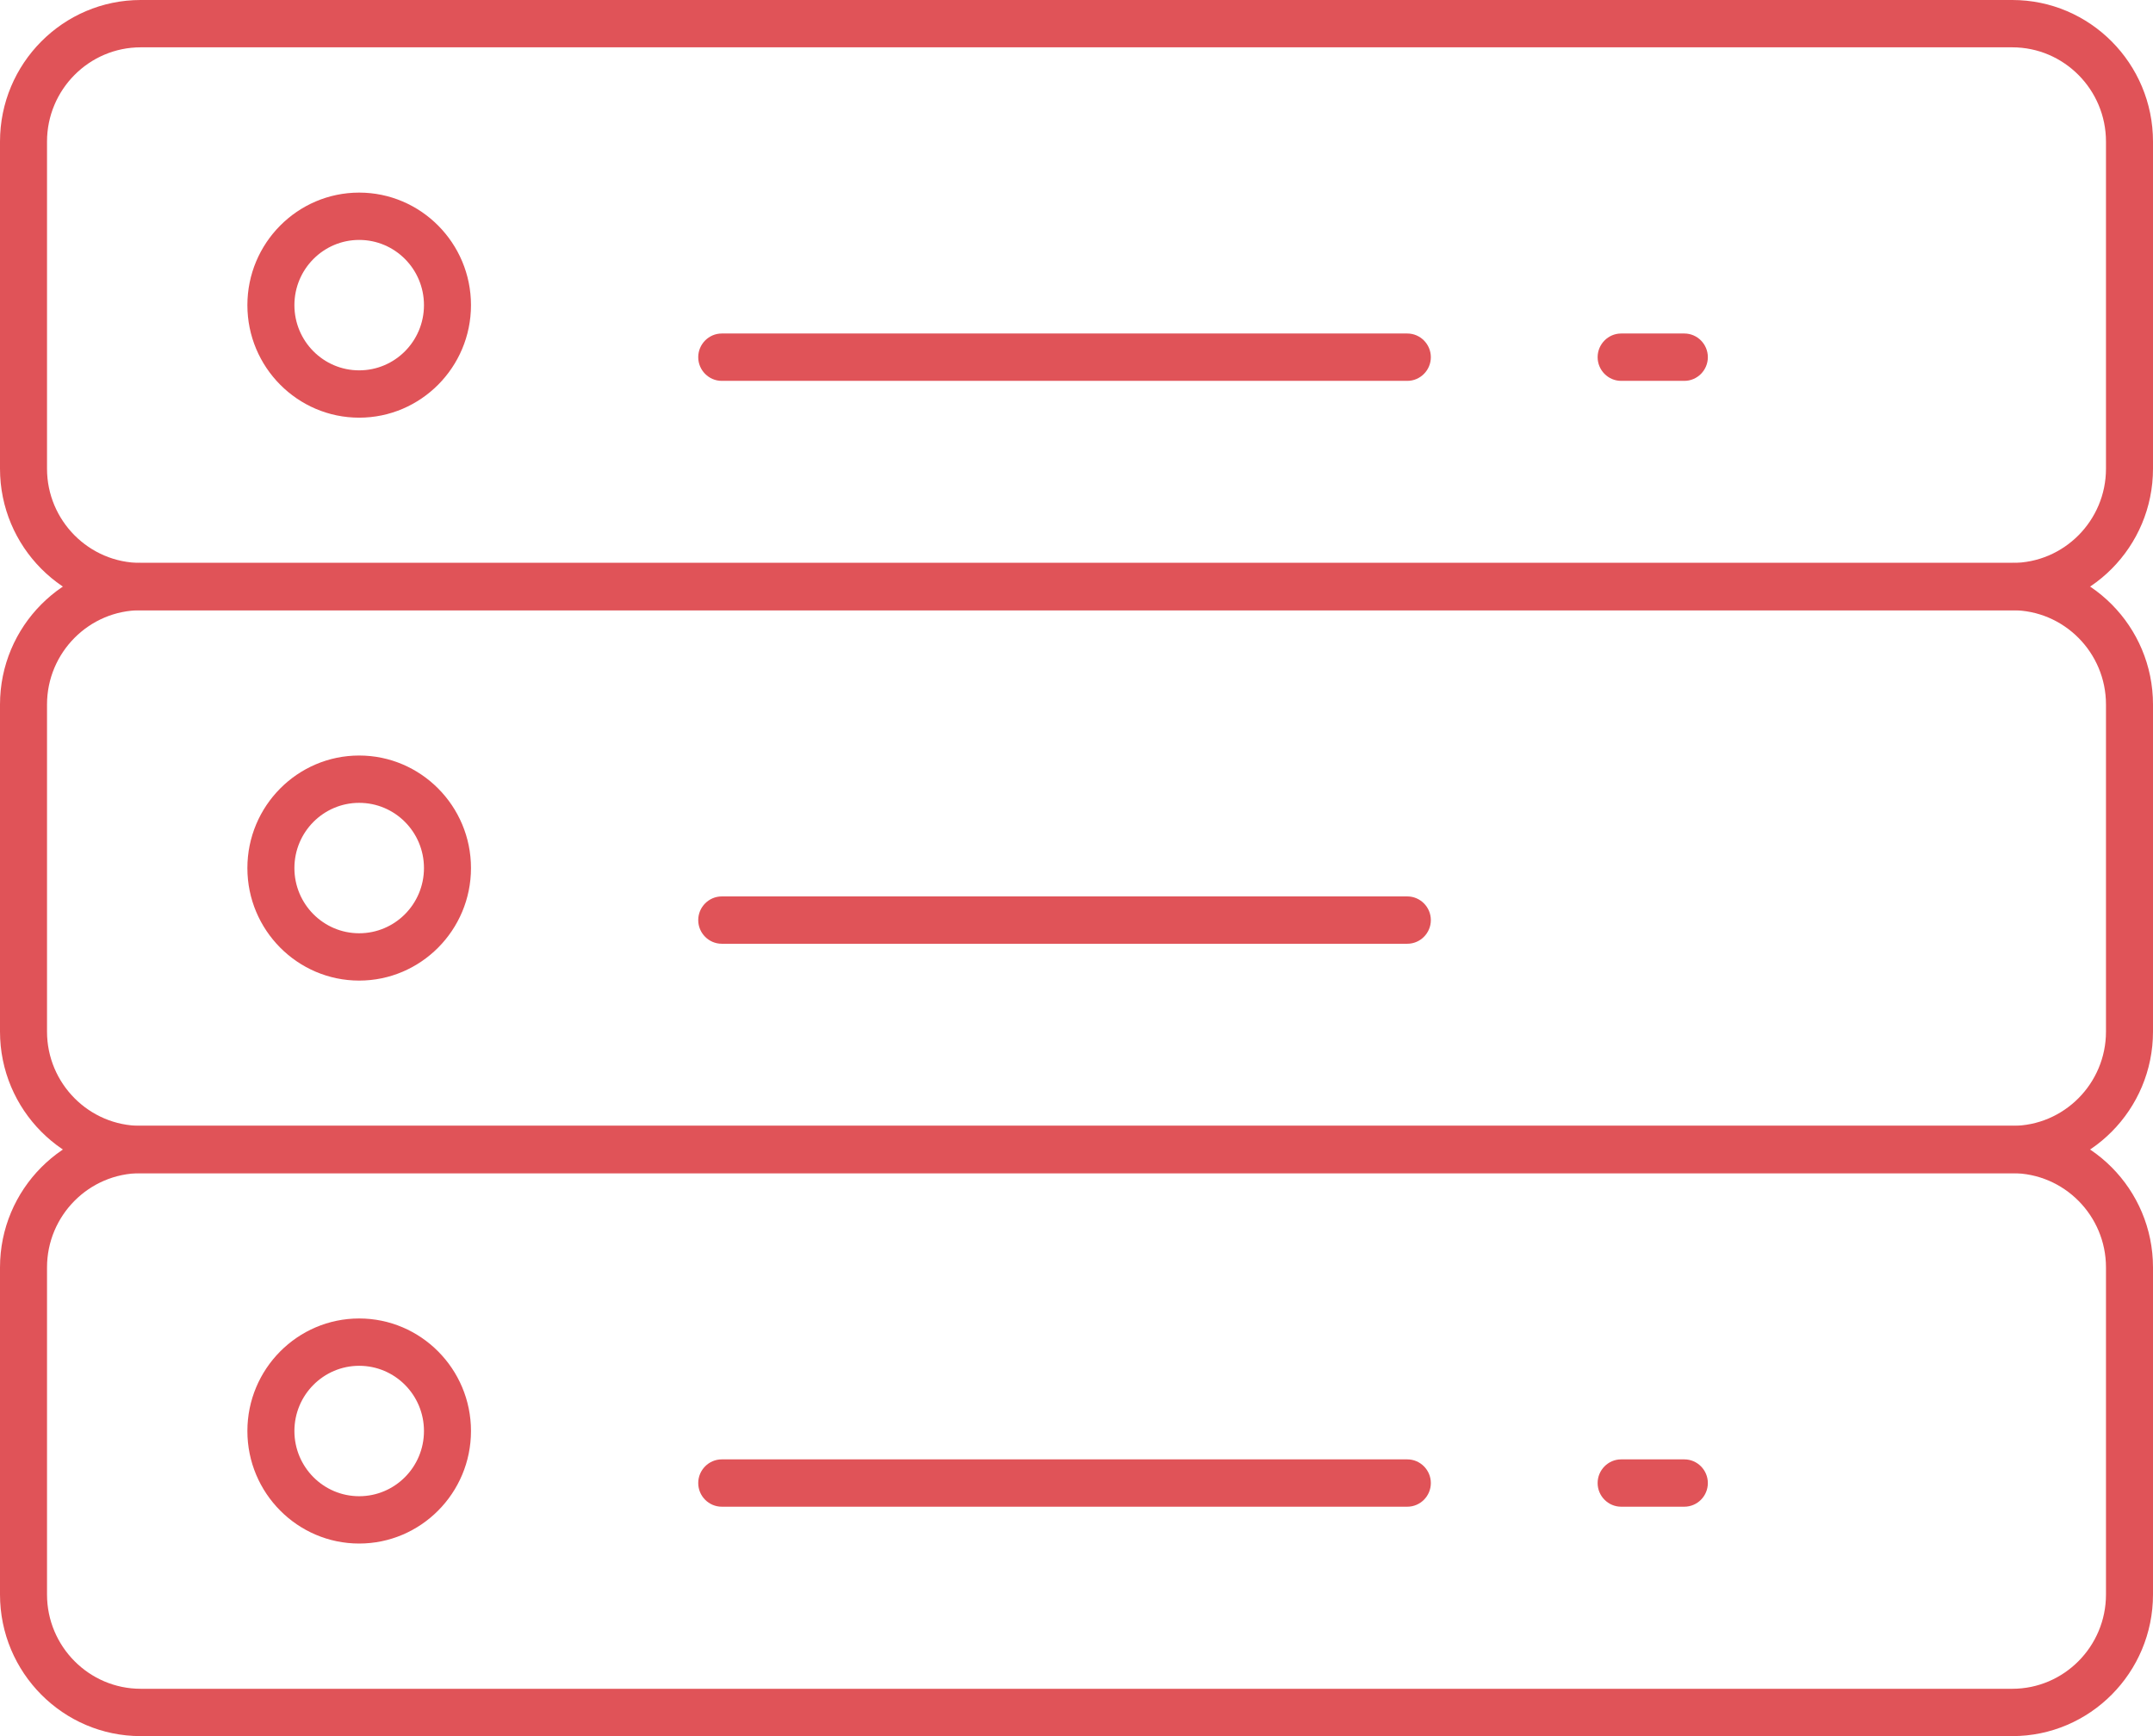 <svg xmlns="http://www.w3.org/2000/svg" width="62" height="50" viewBox="0 0 62 50" fill="none">
  <g clip-path="url(#clip0_1673_2430)">
    <path d="M57.949 17.575H4.051C1.817 17.575 0 15.747 0 13.498V4.078C0 1.829 1.817 0 4.051 0H57.949C60.183 0 62 1.829 62 4.078V13.498C62 15.747 60.183 17.575 57.949 17.575ZM4.051 1.363C2.565 1.363 1.354 2.582 1.354 4.078V13.498C1.354 14.993 2.565 16.212 4.051 16.212H57.949C59.435 16.212 60.646 14.993 60.646 13.498V4.078C60.646 2.582 59.435 1.363 57.949 1.363H4.051Z" fill="#E05358"/>
    <path d="M10.343 12.029C8.568 12.029 7.124 10.575 7.124 8.788C7.124 7.001 8.568 5.547 10.343 5.547C12.118 5.547 13.563 7.001 13.563 8.788C13.563 10.575 12.118 12.029 10.343 12.029ZM10.343 6.91C9.316 6.91 8.478 7.75 8.478 8.788C8.478 9.825 9.313 10.666 10.343 10.666C11.374 10.666 12.209 9.825 12.209 8.788C12.209 7.75 11.374 6.91 10.343 6.91Z" fill="#E05358"/>
    <path d="M40.527 10.969H20.784C20.412 10.969 20.107 10.662 20.107 10.287C20.107 9.912 20.412 9.605 20.784 9.605H40.527C40.9 9.605 41.204 9.912 41.204 10.287C41.204 10.662 40.9 10.969 40.527 10.969Z" fill="#E05358"/>
    <path d="M48.504 10.969H46.684C46.312 10.969 46.007 10.662 46.007 10.287C46.007 9.912 46.312 9.605 46.684 9.605H48.504C48.877 9.605 49.181 9.912 49.181 10.287C49.181 10.662 48.877 10.969 48.504 10.969Z" fill="#E05358"/>
    <path d="M57.949 33.787H4.051C1.817 33.787 0 31.959 0 29.71V20.29C0 18.041 1.817 16.212 4.051 16.212H57.949C60.183 16.212 62 18.041 62 20.29V29.71C62 31.959 60.183 33.787 57.949 33.787ZM4.051 17.575C2.565 17.575 1.354 18.794 1.354 20.29V29.71C1.354 31.205 2.565 32.424 4.051 32.424H57.949C59.435 32.424 60.646 31.205 60.646 29.71V20.29C60.646 18.794 59.435 17.575 57.949 17.575H4.051Z" fill="#E05358"/>
    <path d="M10.343 28.241C8.568 28.241 7.124 26.787 7.124 25C7.124 23.213 8.568 21.759 10.343 21.759C12.118 21.759 13.563 23.213 13.563 25C13.563 26.787 12.118 28.241 10.343 28.241ZM10.343 23.122C9.316 23.122 8.478 23.962 8.478 25C8.478 26.037 9.313 26.878 10.343 26.878C11.374 26.878 12.209 26.037 12.209 25C12.209 23.962 11.374 23.122 10.343 23.122Z" fill="#E05358"/>
    <path d="M40.527 27.18H20.784C20.412 27.18 20.107 26.874 20.107 26.499C20.107 26.124 20.412 25.817 20.784 25.817H40.527C40.9 25.817 41.204 26.124 41.204 26.499C41.204 26.874 40.9 27.18 40.527 27.18Z" fill="#E05358"/>
    <path d="M57.949 50H4.051C1.817 50 0 48.171 0 45.922V36.502C0 34.254 1.817 32.425 4.051 32.425H57.949C60.183 32.425 62 34.254 62 36.502V45.922C62 48.171 60.183 50 57.949 50ZM4.051 33.788C2.565 33.788 1.354 35.007 1.354 36.502V45.922C1.354 47.418 2.565 48.637 4.051 48.637H57.949C59.435 48.637 60.646 47.418 60.646 45.922V36.502C60.646 35.007 59.435 33.788 57.949 33.788H4.051Z" fill="#E05358"/>
    <path d="M10.343 44.454C8.568 44.454 7.124 43 7.124 41.213C7.124 39.426 8.568 37.972 10.343 37.972C12.118 37.972 13.563 39.426 13.563 41.213C13.563 43 12.118 44.454 10.343 44.454ZM10.343 39.335C9.316 39.335 8.478 40.175 8.478 41.213C8.478 42.25 9.313 43.091 10.343 43.091C11.374 43.091 12.209 42.25 12.209 41.213C12.209 40.175 11.374 39.335 10.343 39.335Z" fill="#E05358"/>
    <path d="M40.527 43.393H20.784C20.412 43.393 20.107 43.087 20.107 42.712C20.107 42.337 20.412 42.03 20.784 42.03H40.527C40.9 42.03 41.204 42.337 41.204 42.712C41.204 43.087 40.9 43.393 40.527 43.393Z" fill="#E05358"/>
    <path d="M48.504 43.393H46.684C46.312 43.393 46.007 43.087 46.007 42.712C46.007 42.337 46.312 42.03 46.684 42.03H48.504C48.877 42.03 49.181 42.337 49.181 42.712C49.181 43.087 48.877 43.393 48.504 43.393Z" fill="#E05358"/>
  </g>
  <defs>
    <clipPath id="clip0_1673_2430">
      <rect width="62" height="50" fill="white"/>
    </clipPath>
  </defs>
</svg>